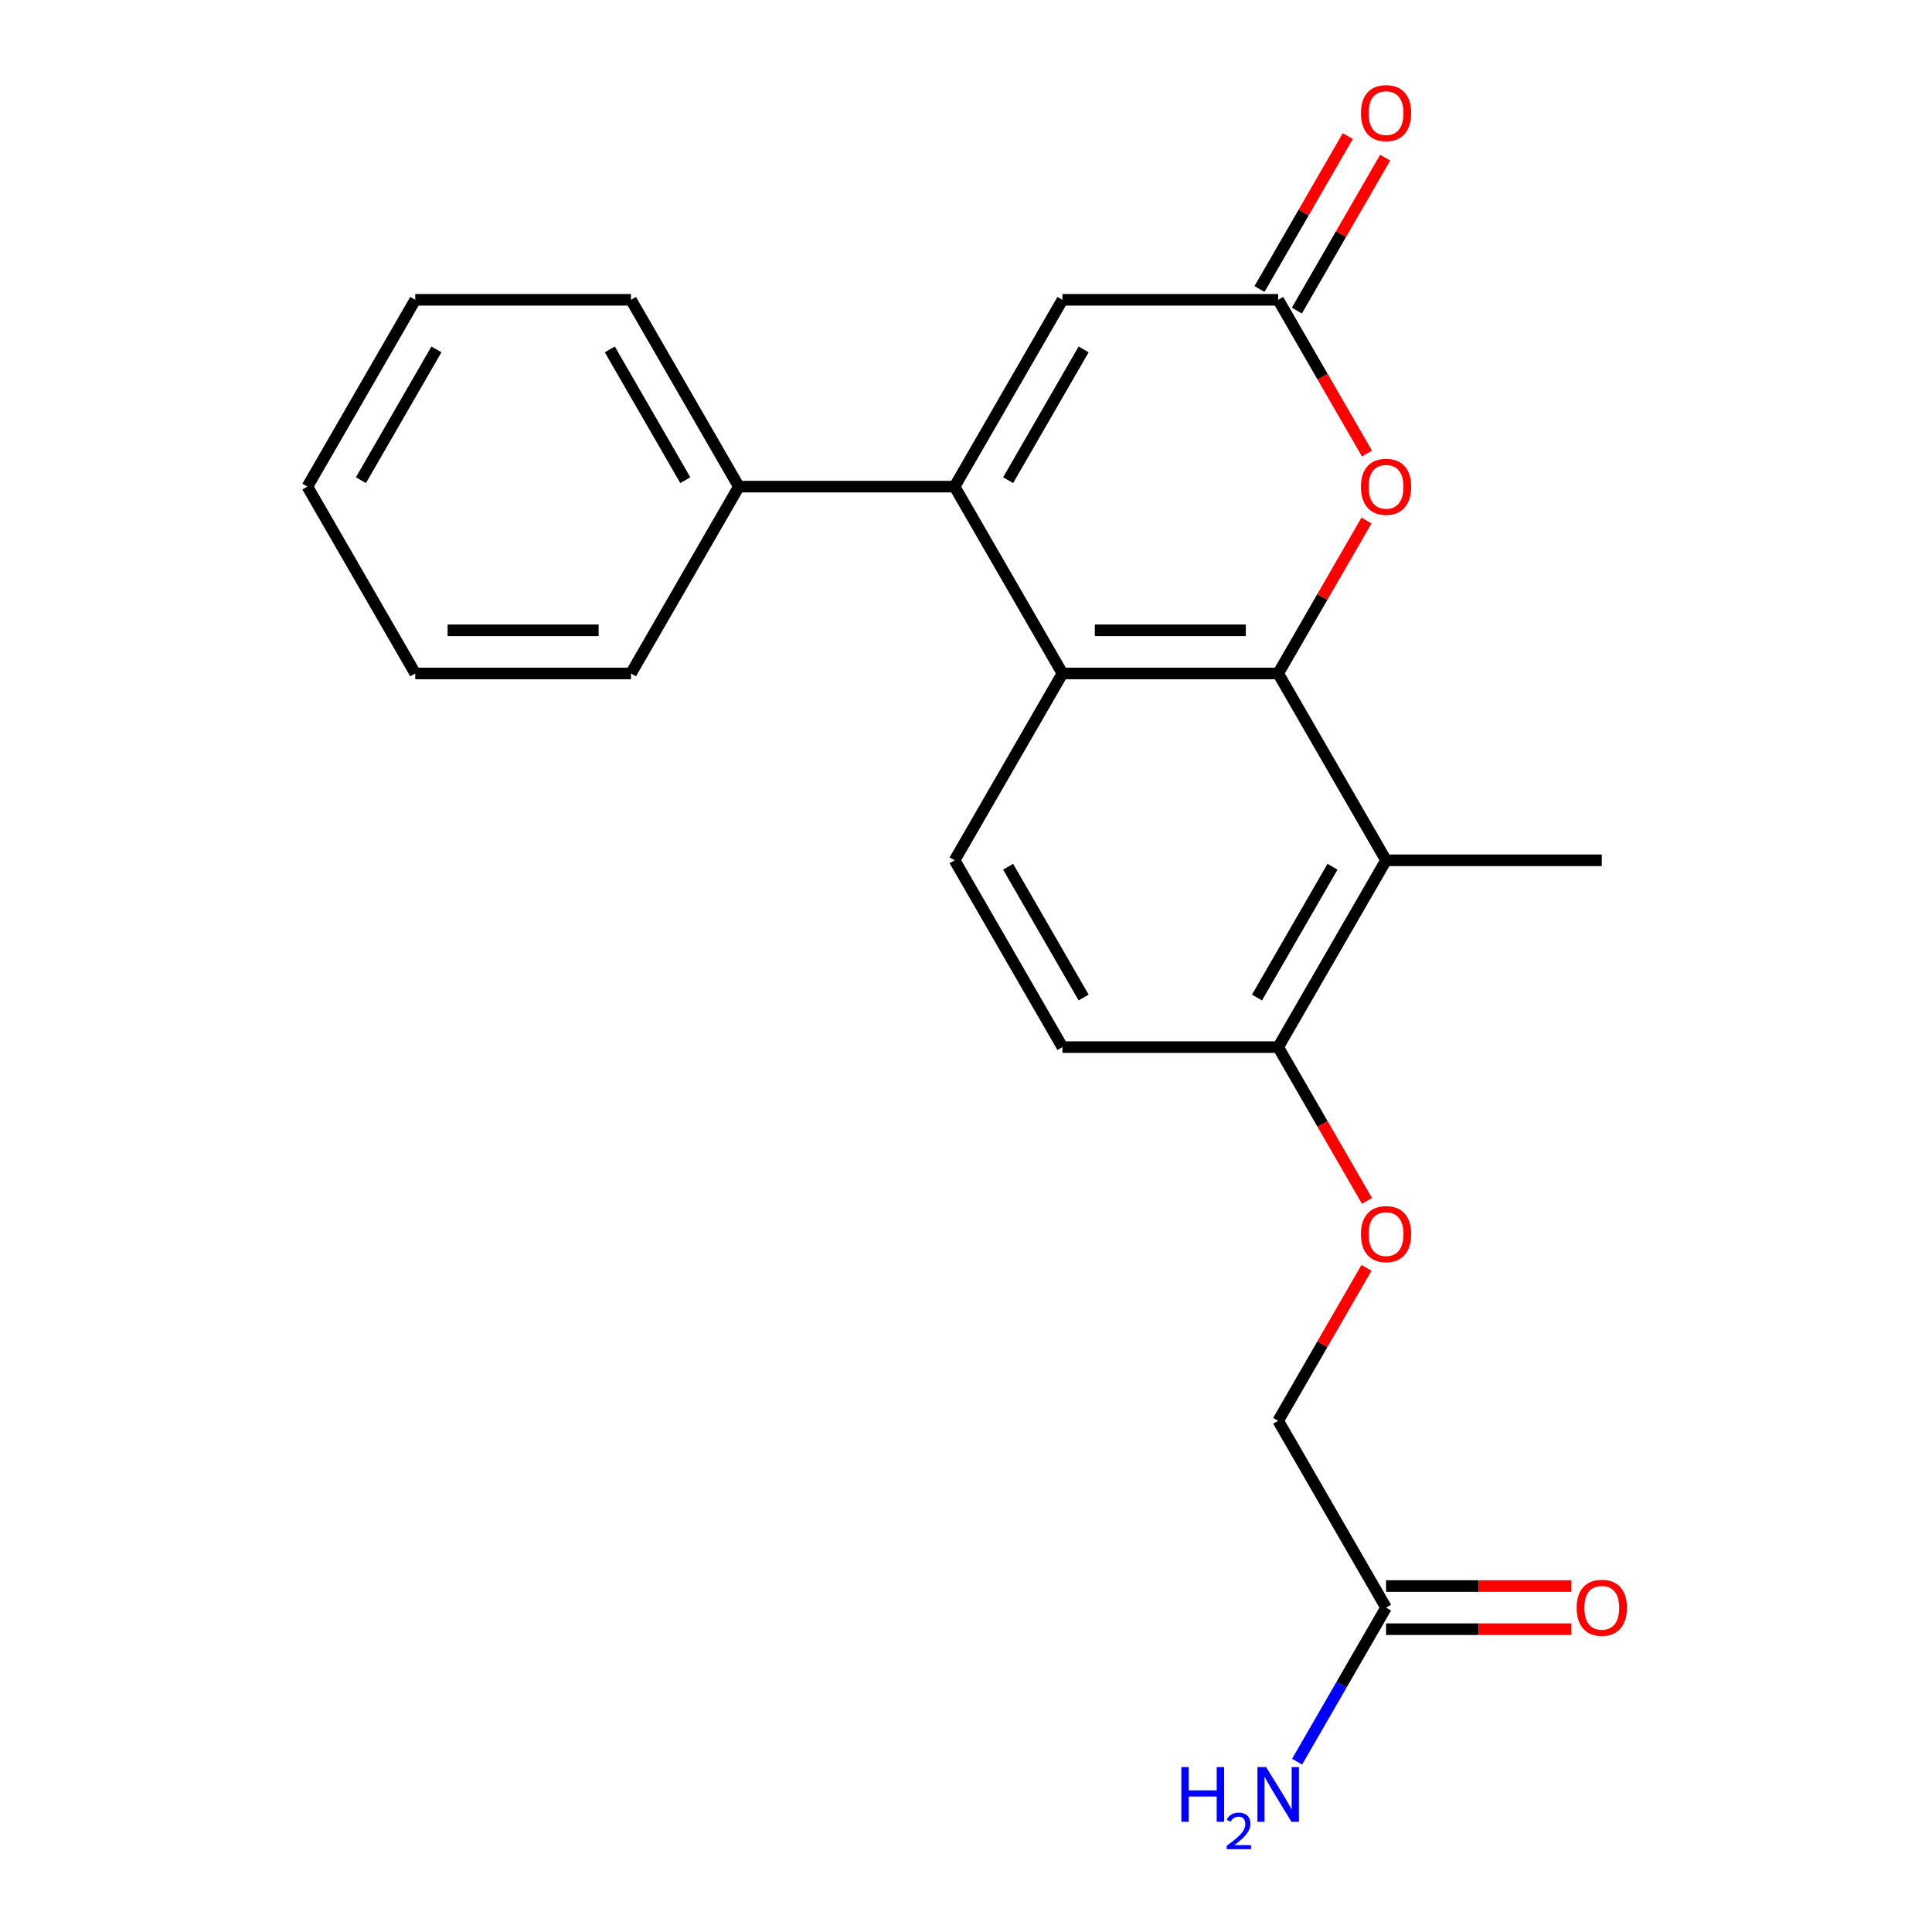 <?xml version='1.0' encoding='iso-8859-1'?>
<svg version='1.1' baseProfile='full'
              xmlns='http://www.w3.org/2000/svg'
                      xmlns:rdkit='http://www.rdkit.org/xml'
                      xmlns:xlink='http://www.w3.org/1999/xlink'
                  xml:space='preserve'
width='1000px' height='1000px' viewBox='0 0 1000 1000'>
<!-- END OF HEADER -->
<rect style='opacity:1.0;fill:#FFFFFF;stroke:none' width='1000' height='1000' x='0' y='0'> </rect>
<path class='bond-1' d='M 661.586,348.582 L 549.923,348.582' style='fill:none;fill-rule:evenodd;stroke:#000000;stroke-width:6px;stroke-linecap:butt;stroke-linejoin:miter;stroke-opacity:1' />
<path class='bond-1' d='M 644.837,326.249 L 566.673,326.249' style='fill:none;fill-rule:evenodd;stroke:#000000;stroke-width:6px;stroke-linecap:butt;stroke-linejoin:miter;stroke-opacity:1' />
<path class='bond-2' d='M 661.586,348.582 L 684.436,309.006' style='fill:none;fill-rule:evenodd;stroke:#000000;stroke-width:6px;stroke-linecap:butt;stroke-linejoin:miter;stroke-opacity:1' />
<path class='bond-2' d='M 684.436,309.006 L 707.285,269.43' style='fill:none;fill-rule:evenodd;stroke:#FF0000;stroke-width:6px;stroke-linecap:butt;stroke-linejoin:miter;stroke-opacity:1' />
<path class='bond-3' d='M 661.586,348.582 L 717.418,445.285' style='fill:none;fill-rule:evenodd;stroke:#000000;stroke-width:6px;stroke-linecap:butt;stroke-linejoin:miter;stroke-opacity:1' />
<path class='bond-0' d='M 494.091,251.878 L 549.923,348.582' style='fill:none;fill-rule:evenodd;stroke:#000000;stroke-width:6px;stroke-linecap:butt;stroke-linejoin:miter;stroke-opacity:1' />
<path class='bond-9' d='M 494.091,251.878 L 382.428,251.878' style='fill:none;fill-rule:evenodd;stroke:#000000;stroke-width:6px;stroke-linecap:butt;stroke-linejoin:miter;stroke-opacity:1' />
<path class='bond-23' d='M 494.091,251.878 L 549.923,155.175' style='fill:none;fill-rule:evenodd;stroke:#000000;stroke-width:6px;stroke-linecap:butt;stroke-linejoin:miter;stroke-opacity:1' />
<path class='bond-23' d='M 521.807,248.539 L 560.889,180.847' style='fill:none;fill-rule:evenodd;stroke:#000000;stroke-width:6px;stroke-linecap:butt;stroke-linejoin:miter;stroke-opacity:1' />
<path class='bond-6' d='M 549.923,348.582 L 494.091,445.285' style='fill:none;fill-rule:evenodd;stroke:#000000;stroke-width:6px;stroke-linecap:butt;stroke-linejoin:miter;stroke-opacity:1' />
<path class='bond-4' d='M 707.539,234.767 L 684.563,194.971' style='fill:none;fill-rule:evenodd;stroke:#FF0000;stroke-width:6px;stroke-linecap:butt;stroke-linejoin:miter;stroke-opacity:1' />
<path class='bond-4' d='M 684.563,194.971 L 661.586,155.175' style='fill:none;fill-rule:evenodd;stroke:#000000;stroke-width:6px;stroke-linecap:butt;stroke-linejoin:miter;stroke-opacity:1' />
<path class='bond-7' d='M 717.418,445.285 L 661.586,541.989' style='fill:none;fill-rule:evenodd;stroke:#000000;stroke-width:6px;stroke-linecap:butt;stroke-linejoin:miter;stroke-opacity:1' />
<path class='bond-7' d='M 689.703,448.624 L 650.621,516.317' style='fill:none;fill-rule:evenodd;stroke:#000000;stroke-width:6px;stroke-linecap:butt;stroke-linejoin:miter;stroke-opacity:1' />
<path class='bond-16' d='M 717.418,445.285 L 829.082,445.285' style='fill:none;fill-rule:evenodd;stroke:#000000;stroke-width:6px;stroke-linecap:butt;stroke-linejoin:miter;stroke-opacity:1' />
<path class='bond-5' d='M 661.586,155.175 L 549.923,155.175' style='fill:none;fill-rule:evenodd;stroke:#000000;stroke-width:6px;stroke-linecap:butt;stroke-linejoin:miter;stroke-opacity:1' />
<path class='bond-11' d='M 671.257,160.758 L 694.106,121.182' style='fill:none;fill-rule:evenodd;stroke:#000000;stroke-width:6px;stroke-linecap:butt;stroke-linejoin:miter;stroke-opacity:1' />
<path class='bond-11' d='M 694.106,121.182 L 716.955,81.606' style='fill:none;fill-rule:evenodd;stroke:#FF0000;stroke-width:6px;stroke-linecap:butt;stroke-linejoin:miter;stroke-opacity:1' />
<path class='bond-11' d='M 651.916,149.592 L 674.765,110.016' style='fill:none;fill-rule:evenodd;stroke:#000000;stroke-width:6px;stroke-linecap:butt;stroke-linejoin:miter;stroke-opacity:1' />
<path class='bond-11' d='M 674.765,110.016 L 697.614,70.44' style='fill:none;fill-rule:evenodd;stroke:#FF0000;stroke-width:6px;stroke-linecap:butt;stroke-linejoin:miter;stroke-opacity:1' />
<path class='bond-22' d='M 494.091,445.285 L 549.923,541.989' style='fill:none;fill-rule:evenodd;stroke:#000000;stroke-width:6px;stroke-linecap:butt;stroke-linejoin:miter;stroke-opacity:1' />
<path class='bond-22' d='M 521.807,448.624 L 560.889,516.317' style='fill:none;fill-rule:evenodd;stroke:#000000;stroke-width:6px;stroke-linecap:butt;stroke-linejoin:miter;stroke-opacity:1' />
<path class='bond-10' d='M 661.586,541.989 L 684.563,581.784' style='fill:none;fill-rule:evenodd;stroke:#000000;stroke-width:6px;stroke-linecap:butt;stroke-linejoin:miter;stroke-opacity:1' />
<path class='bond-10' d='M 684.563,581.784 L 707.539,621.58' style='fill:none;fill-rule:evenodd;stroke:#FF0000;stroke-width:6px;stroke-linecap:butt;stroke-linejoin:miter;stroke-opacity:1' />
<path class='bond-12' d='M 661.586,541.989 L 549.923,541.989' style='fill:none;fill-rule:evenodd;stroke:#000000;stroke-width:6px;stroke-linecap:butt;stroke-linejoin:miter;stroke-opacity:1' />
<path class='bond-8' d='M 717.418,832.099 L 661.586,735.395' style='fill:none;fill-rule:evenodd;stroke:#000000;stroke-width:6px;stroke-linecap:butt;stroke-linejoin:miter;stroke-opacity:1' />
<path class='bond-13' d='M 717.418,843.265 L 765.354,843.265' style='fill:none;fill-rule:evenodd;stroke:#000000;stroke-width:6px;stroke-linecap:butt;stroke-linejoin:miter;stroke-opacity:1' />
<path class='bond-13' d='M 765.354,843.265 L 813.29,843.265' style='fill:none;fill-rule:evenodd;stroke:#FF0000;stroke-width:6px;stroke-linecap:butt;stroke-linejoin:miter;stroke-opacity:1' />
<path class='bond-13' d='M 717.418,820.932 L 765.354,820.932' style='fill:none;fill-rule:evenodd;stroke:#000000;stroke-width:6px;stroke-linecap:butt;stroke-linejoin:miter;stroke-opacity:1' />
<path class='bond-13' d='M 765.354,820.932 L 813.29,820.932' style='fill:none;fill-rule:evenodd;stroke:#FF0000;stroke-width:6px;stroke-linecap:butt;stroke-linejoin:miter;stroke-opacity:1' />
<path class='bond-15' d='M 717.418,832.099 L 694.396,871.974' style='fill:none;fill-rule:evenodd;stroke:#000000;stroke-width:6px;stroke-linecap:butt;stroke-linejoin:miter;stroke-opacity:1' />
<path class='bond-15' d='M 694.396,871.974 L 671.373,911.85' style='fill:none;fill-rule:evenodd;stroke:#0000FF;stroke-width:6px;stroke-linecap:butt;stroke-linejoin:miter;stroke-opacity:1' />
<path class='bond-17' d='M 382.428,251.878 L 326.596,155.175' style='fill:none;fill-rule:evenodd;stroke:#000000;stroke-width:6px;stroke-linecap:butt;stroke-linejoin:miter;stroke-opacity:1' />
<path class='bond-17' d='M 354.713,248.539 L 315.63,180.847' style='fill:none;fill-rule:evenodd;stroke:#000000;stroke-width:6px;stroke-linecap:butt;stroke-linejoin:miter;stroke-opacity:1' />
<path class='bond-18' d='M 382.428,251.878 L 326.596,348.582' style='fill:none;fill-rule:evenodd;stroke:#000000;stroke-width:6px;stroke-linecap:butt;stroke-linejoin:miter;stroke-opacity:1' />
<path class='bond-14' d='M 707.285,656.243 L 684.436,695.819' style='fill:none;fill-rule:evenodd;stroke:#FF0000;stroke-width:6px;stroke-linecap:butt;stroke-linejoin:miter;stroke-opacity:1' />
<path class='bond-14' d='M 684.436,695.819 L 661.586,735.395' style='fill:none;fill-rule:evenodd;stroke:#000000;stroke-width:6px;stroke-linecap:butt;stroke-linejoin:miter;stroke-opacity:1' />
<path class='bond-20' d='M 326.596,155.175 L 214.933,155.175' style='fill:none;fill-rule:evenodd;stroke:#000000;stroke-width:6px;stroke-linecap:butt;stroke-linejoin:miter;stroke-opacity:1' />
<path class='bond-19' d='M 326.596,348.582 L 214.933,348.582' style='fill:none;fill-rule:evenodd;stroke:#000000;stroke-width:6px;stroke-linecap:butt;stroke-linejoin:miter;stroke-opacity:1' />
<path class='bond-19' d='M 309.847,326.249 L 231.682,326.249' style='fill:none;fill-rule:evenodd;stroke:#000000;stroke-width:6px;stroke-linecap:butt;stroke-linejoin:miter;stroke-opacity:1' />
<path class='bond-21' d='M 214.933,348.582 L 159.101,251.878' style='fill:none;fill-rule:evenodd;stroke:#000000;stroke-width:6px;stroke-linecap:butt;stroke-linejoin:miter;stroke-opacity:1' />
<path class='bond-24' d='M 214.933,155.175 L 159.101,251.878' style='fill:none;fill-rule:evenodd;stroke:#000000;stroke-width:6px;stroke-linecap:butt;stroke-linejoin:miter;stroke-opacity:1' />
<path class='bond-24' d='M 225.899,180.847 L 186.817,248.539' style='fill:none;fill-rule:evenodd;stroke:#000000;stroke-width:6px;stroke-linecap:butt;stroke-linejoin:miter;stroke-opacity:1' />
<path  class='atom-3' d='M 704.418 251.958
Q 704.418 245.158, 707.778 241.358
Q 711.138 237.558, 717.418 237.558
Q 723.698 237.558, 727.058 241.358
Q 730.418 245.158, 730.418 251.958
Q 730.418 258.838, 727.018 262.758
Q 723.618 266.638, 717.418 266.638
Q 711.178 266.638, 707.778 262.758
Q 704.418 258.878, 704.418 251.958
M 717.418 263.438
Q 721.738 263.438, 724.058 260.558
Q 726.418 257.638, 726.418 251.958
Q 726.418 246.398, 724.058 243.598
Q 721.738 240.758, 717.418 240.758
Q 713.098 240.758, 710.738 243.558
Q 708.418 246.358, 708.418 251.958
Q 708.418 257.678, 710.738 260.558
Q 713.098 263.438, 717.418 263.438
' fill='#FF0000'/>
<path  class='atom-11' d='M 704.418 638.772
Q 704.418 631.972, 707.778 628.172
Q 711.138 624.372, 717.418 624.372
Q 723.698 624.372, 727.058 628.172
Q 730.418 631.972, 730.418 638.772
Q 730.418 645.652, 727.018 649.572
Q 723.618 653.452, 717.418 653.452
Q 711.178 653.452, 707.778 649.572
Q 704.418 645.692, 704.418 638.772
M 717.418 650.252
Q 721.738 650.252, 724.058 647.372
Q 726.418 644.452, 726.418 638.772
Q 726.418 633.212, 724.058 630.412
Q 721.738 627.572, 717.418 627.572
Q 713.098 627.572, 710.738 630.372
Q 708.418 633.172, 708.418 638.772
Q 708.418 644.492, 710.738 647.372
Q 713.098 650.252, 717.418 650.252
' fill='#FF0000'/>
<path  class='atom-12' d='M 704.418 58.552
Q 704.418 51.752, 707.778 47.952
Q 711.138 44.152, 717.418 44.152
Q 723.698 44.152, 727.058 47.952
Q 730.418 51.752, 730.418 58.552
Q 730.418 65.432, 727.018 69.352
Q 723.618 73.232, 717.418 73.232
Q 711.178 73.232, 707.778 69.352
Q 704.418 65.472, 704.418 58.552
M 717.418 70.032
Q 721.738 70.032, 724.058 67.152
Q 726.418 64.232, 726.418 58.552
Q 726.418 52.992, 724.058 50.192
Q 721.738 47.352, 717.418 47.352
Q 713.098 47.352, 710.738 50.152
Q 708.418 52.952, 708.418 58.552
Q 708.418 64.272, 710.738 67.152
Q 713.098 70.032, 717.418 70.032
' fill='#FF0000'/>
<path  class='atom-14' d='M 816.082 832.179
Q 816.082 825.379, 819.442 821.579
Q 822.802 817.779, 829.082 817.779
Q 835.362 817.779, 838.722 821.579
Q 842.082 825.379, 842.082 832.179
Q 842.082 839.059, 838.682 842.979
Q 835.282 846.859, 829.082 846.859
Q 822.842 846.859, 819.442 842.979
Q 816.082 839.099, 816.082 832.179
M 829.082 843.659
Q 833.402 843.659, 835.722 840.779
Q 838.082 837.859, 838.082 832.179
Q 838.082 826.619, 835.722 823.819
Q 833.402 820.979, 829.082 820.979
Q 824.762 820.979, 822.402 823.779
Q 820.082 826.579, 820.082 832.179
Q 820.082 837.899, 822.402 840.779
Q 824.762 843.659, 829.082 843.659
' fill='#FF0000'/>
<path  class='atom-16' d='M 611.454 914.642
L 615.294 914.642
L 615.294 926.682
L 629.774 926.682
L 629.774 914.642
L 633.614 914.642
L 633.614 942.962
L 629.774 942.962
L 629.774 929.882
L 615.294 929.882
L 615.294 942.962
L 611.454 942.962
L 611.454 914.642
' fill='#0000FF'/>
<path  class='atom-16' d='M 634.986 941.968
Q 635.673 940.2, 637.31 939.223
Q 638.946 938.22, 641.217 938.22
Q 644.042 938.22, 645.626 939.751
Q 647.21 941.282, 647.21 944.001
Q 647.21 946.773, 645.15 949.36
Q 643.118 951.948, 638.894 955.01
L 647.526 955.01
L 647.526 957.122
L 634.934 957.122
L 634.934 955.353
Q 638.418 952.872, 640.478 951.024
Q 642.563 949.176, 643.566 947.512
Q 644.57 945.849, 644.57 944.133
Q 644.57 942.338, 643.672 941.335
Q 642.774 940.332, 641.217 940.332
Q 639.712 940.332, 638.709 940.939
Q 637.706 941.546, 636.993 942.892
L 634.986 941.968
' fill='#0000FF'/>
<path  class='atom-16' d='M 655.326 914.642
L 664.606 929.642
Q 665.526 931.122, 667.006 933.802
Q 668.486 936.482, 668.566 936.642
L 668.566 914.642
L 672.326 914.642
L 672.326 942.962
L 668.446 942.962
L 658.486 926.562
Q 657.326 924.642, 656.086 922.442
Q 654.886 920.242, 654.526 919.562
L 654.526 942.962
L 650.846 942.962
L 650.846 914.642
L 655.326 914.642
' fill='#0000FF'/>
</svg>

